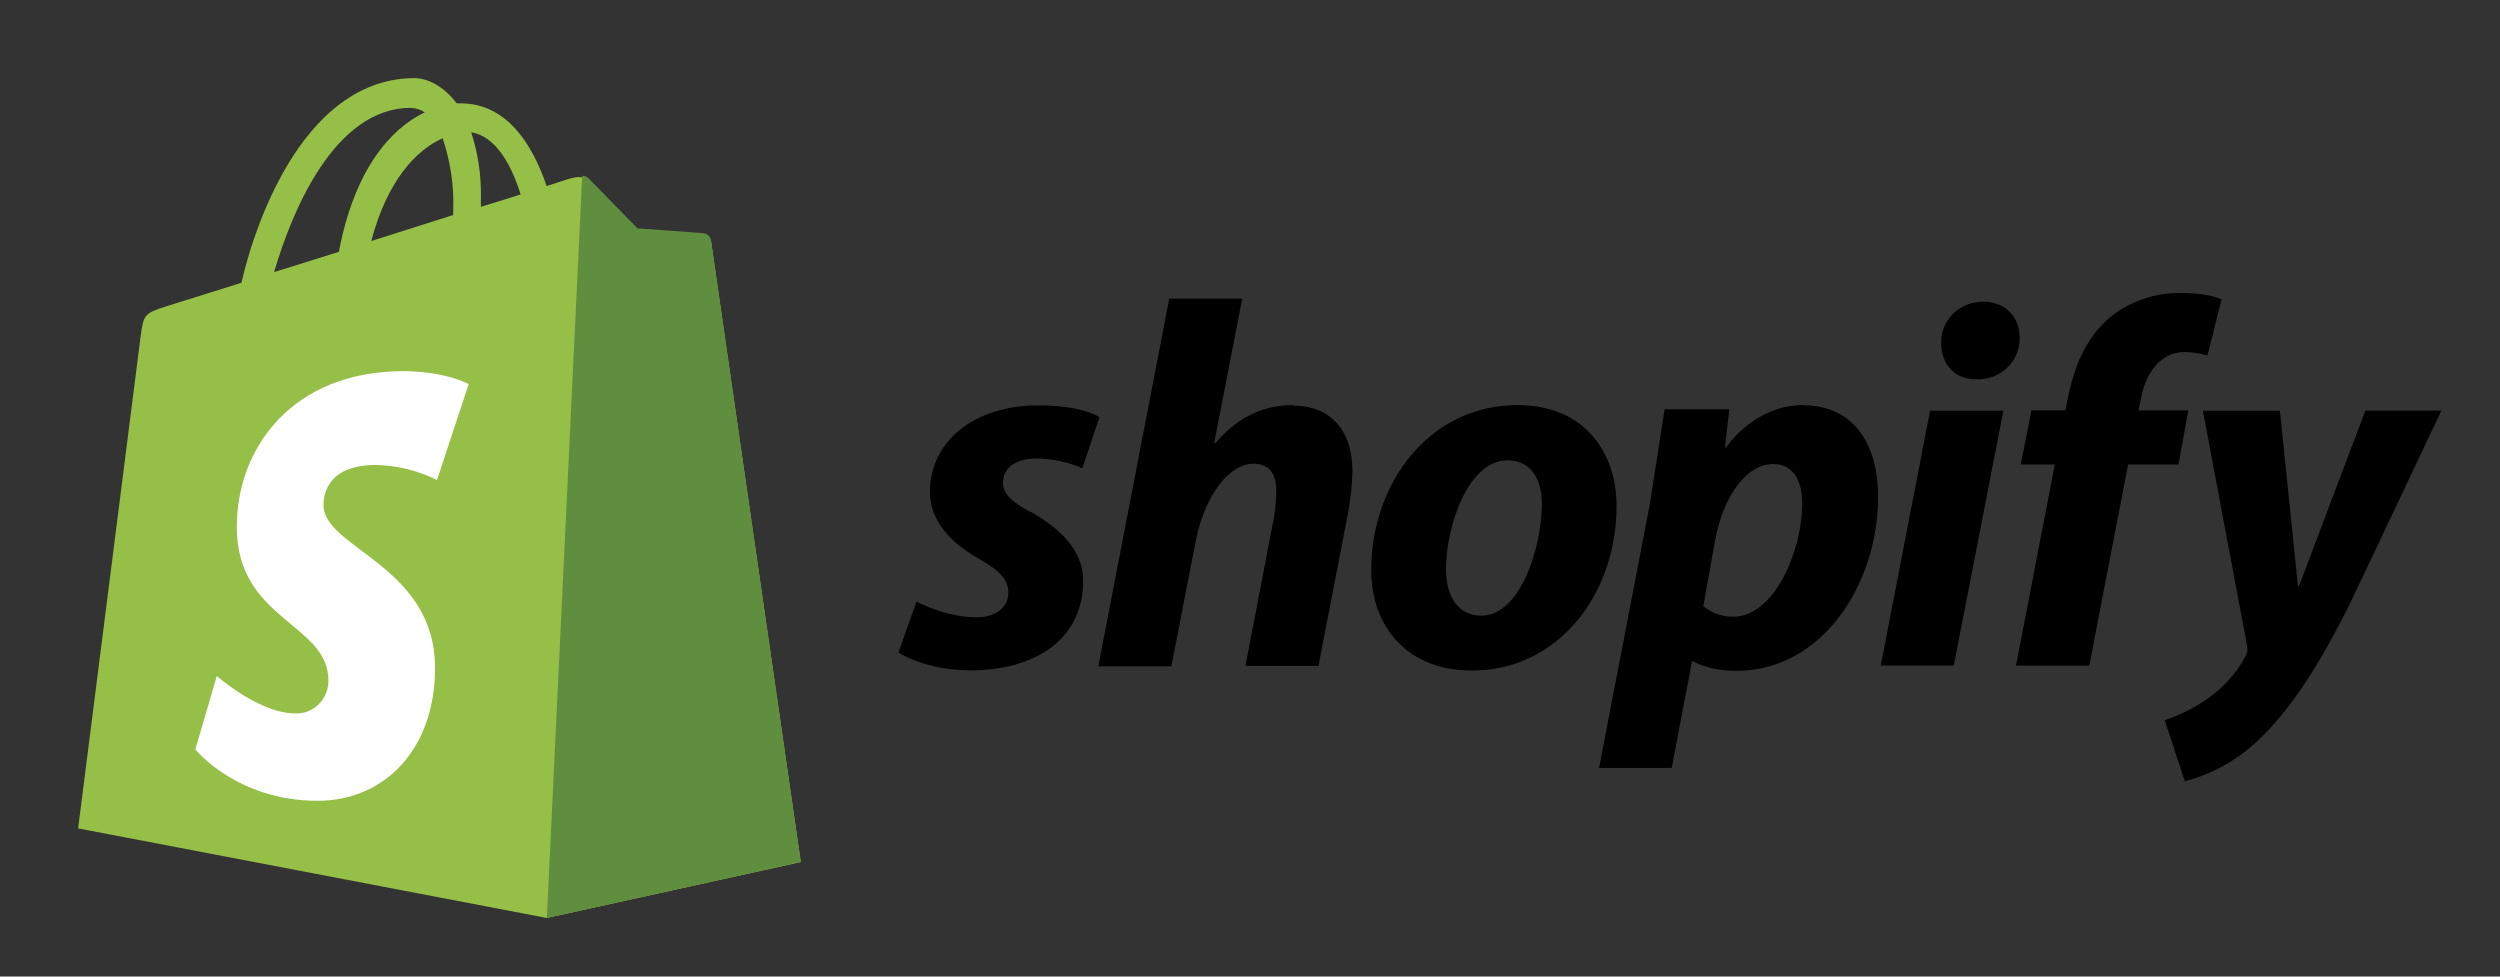 <?xml version="1.0" encoding="UTF-8"?>
<svg width="128px" height="50px" viewBox="0 0 128 50" version="1.1" xmlns="http://www.w3.org/2000/svg" xmlns:xlink="http://www.w3.org/1999/xlink">
    <rect x="0" y="0" width="128" height="50" fill="#333333" stroke="none"/>
    <title>shopify</title>
    <g id="shopify" stroke="none" stroke-width="1" fill="none" fill-rule="evenodd">
        <g id="shopify-ar21" transform="translate(4, 4)" fill-rule="nonzero">
            <path d="M32.409,8.389 C32.379,8.198 32.227,8.052 32.038,8.034 C31.89,8.01 28.637,7.78 28.637,7.78 L26.157,5.248 C25.934,4.993 25.439,5.068 25.251,5.122 C25.228,5.122 24.756,5.273 23.987,5.528 C23.238,3.319 21.913,1.291 19.581,1.291 L19.382,1.291 C18.712,0.408 17.894,0 17.201,0 C11.769,0.024 9.178,6.943 8.361,10.478 L4.564,11.667 C3.399,12.046 3.355,12.074 3.201,13.208 L0,38.414 L23.995,43 L37,40.137 C37,40.113 32.434,8.63 32.41,8.391 L32.409,8.389 Z M22.656,5.954 C22.052,6.157 21.352,6.361 20.622,6.589 L20.622,6.133 C20.646,4.993 20.477,3.858 20.127,2.774 C21.343,2.966 22.161,4.359 22.656,5.954 Z M18.662,3.067 C19.059,4.261 19.255,5.52 19.205,6.782 L19.205,7.009 L15.01,8.34 C15.831,5.21 17.345,3.662 18.66,3.081 L18.662,3.067 Z M17.051,1.527 C17.3,1.533 17.54,1.612 17.745,1.754 C15.995,2.587 14.145,4.687 13.351,8.893 L10.033,9.931 C10.969,6.739 13.153,1.52 17.048,1.52 L17.051,1.527 Z" id="Shape" fill="#95BF47"></path>
            <path d="M32.036,7.945 C31.888,7.921 28.637,7.691 28.637,7.691 L26.157,5.152 C26.066,5.055 25.942,5.001 25.81,5 L24,43 L37,40.13 L32.408,8.324 C32.378,8.13 32.228,7.975 32.038,7.944 L32.036,7.945 Z" id="Path" fill="#5E8E3E"></path>
            <path d="M19.996,15.672 L18.374,20.576 C17.393,20.088 16.32,19.828 15.231,19.807 C12.685,19.807 12.562,21.442 12.562,21.852 C12.562,24.084 18.275,24.943 18.275,30.205 C18.275,34.343 15.705,37 12.262,37 C8.121,37 6,34.369 6,34.369 L7.101,30.612 C7.101,30.612 9.269,32.527 11.118,32.527 C11.565,32.545 11.999,32.375 12.32,32.056 C12.64,31.737 12.819,31.297 12.815,30.84 C12.815,27.9 8.124,27.773 8.124,22.972 C8.124,18.934 10.967,15 16.681,15 C18.927,15.034 20,15.671 20,15.671 L19.996,15.672 Z" id="Path" fill="#FFFFFF"></path>
            <path d="M48.786,22.228 C47.841,21.728 47.352,21.297 47.352,20.706 C47.352,19.956 48.016,19.472 49.094,19.472 C49.895,19.49 50.684,19.66 51.418,19.973 L52.29,17.364 C52.29,17.364 51.491,16.755 49.149,16.755 C45.882,16.755 43.612,18.598 43.612,21.188 C43.612,22.654 44.665,23.781 46.08,24.585 C47.223,25.239 47.625,25.672 47.625,26.354 C47.625,27.037 47.062,27.607 45.991,27.607 C44.413,27.607 42.925,26.803 42.925,26.803 L42,29.412 C42,29.412 43.38,30.323 45.685,30.323 C49.041,30.323 51.456,28.696 51.456,25.756 C51.474,24.165 50.257,23.057 48.8,22.216 L48.786,22.228 Z M62.18,16.74 C60.529,16.74 59.222,17.509 58.223,18.697 L58.167,18.679 L59.602,11.287 L55.865,11.287 L52.234,30.112 L55.974,30.112 L57.226,23.676 C57.716,21.246 58.992,19.742 60.183,19.742 C61.017,19.742 61.345,20.297 61.345,21.102 C61.345,21.649 61.289,22.192 61.182,22.728 L59.767,30.094 L63.506,30.094 L64.977,22.483 C65.137,21.695 65.23,20.895 65.248,20.093 C65.23,18.019 64.123,16.768 62.182,16.768 L62.18,16.74 Z M73.686,16.74 C69.185,16.74 66.208,20.745 66.208,25.183 C66.208,28.044 68.005,30.332 71.363,30.332 C75.778,30.332 78.769,26.434 78.769,21.889 C78.769,19.243 77.191,16.74 73.692,16.74 L73.686,16.74 Z M71.851,27.52 C70.58,27.52 70.036,26.449 70.036,25.129 C70.036,23.02 71.14,19.57 73.178,19.57 C74.502,19.57 74.944,20.696 74.944,21.788 C74.939,24.053 73.833,27.52 71.853,27.52 L71.851,27.52 Z M88.331,16.74 C85.796,16.74 84.373,18.913 84.373,18.913 L84.318,18.913 L84.539,16.956 L81.227,16.956 L80.467,21.838 L77.871,35.319 L81.593,35.319 L82.629,29.865 L82.701,29.865 C82.701,29.865 83.462,30.348 84.899,30.348 C89.291,30.348 92.158,25.914 92.158,21.433 C92.176,18.966 91.055,16.75 88.329,16.75 L88.331,16.74 Z M84.755,27.573 C84.191,27.584 83.642,27.393 83.21,27.036 L83.828,23.585 C84.27,21.295 85.479,19.758 86.786,19.758 C87.929,19.758 88.273,20.795 88.273,21.779 C88.279,24.178 86.848,27.574 84.76,27.574 L84.755,27.573 Z M97.516,11.448 C96.944,11.444 96.394,11.668 95.992,12.068 C95.589,12.469 95.366,13.013 95.388,13.576 C95.388,14.663 96.097,15.42 97.154,15.42 L97.21,15.42 C97.793,15.442 98.36,15.227 98.776,14.823 C99.191,14.42 99.42,13.866 99.406,13.291 C99.406,12.221 98.679,11.448 97.534,11.448 L97.516,11.448 Z M92.293,30.077 L96.033,30.077 L98.573,17.031 L94.82,17.031 M108.101,17.013 L105.49,17.013 L105.617,16.404 C105.838,15.152 106.598,14.026 107.824,14.026 C108.231,14.026 108.635,14.086 109.023,14.204 L109.745,11.323 C109.745,11.323 109.081,11.002 107.712,11.002 C106.38,10.969 105.079,11.406 104.046,12.235 C102.774,13.305 102.174,14.844 101.872,16.401 L101.752,17.01 L100.009,17.01 L99.464,19.78 L101.206,19.78 L99.219,30.079 L102.971,30.079 L104.958,19.78 L107.537,19.78 L108.044,17.01 L108.101,17.013 Z M117.105,17.031 L113.71,26.006 L113.655,26.006 L112.73,17.031 L108.789,17.031 L111.041,29.009 C111.095,29.213 111.069,29.431 110.968,29.618 C110.479,30.506 109.783,31.266 108.935,31.835 C108.286,32.275 107.577,32.625 106.83,32.872 L107.866,36 C109.235,35.639 110.493,34.949 111.525,33.991 C113.231,32.417 114.809,29.986 116.427,26.678 L121,17.024 L117.104,17.024 L117.105,17.031 Z" id="Shape" fill="#000000"></path>
        </g>
    </g>
</svg>
